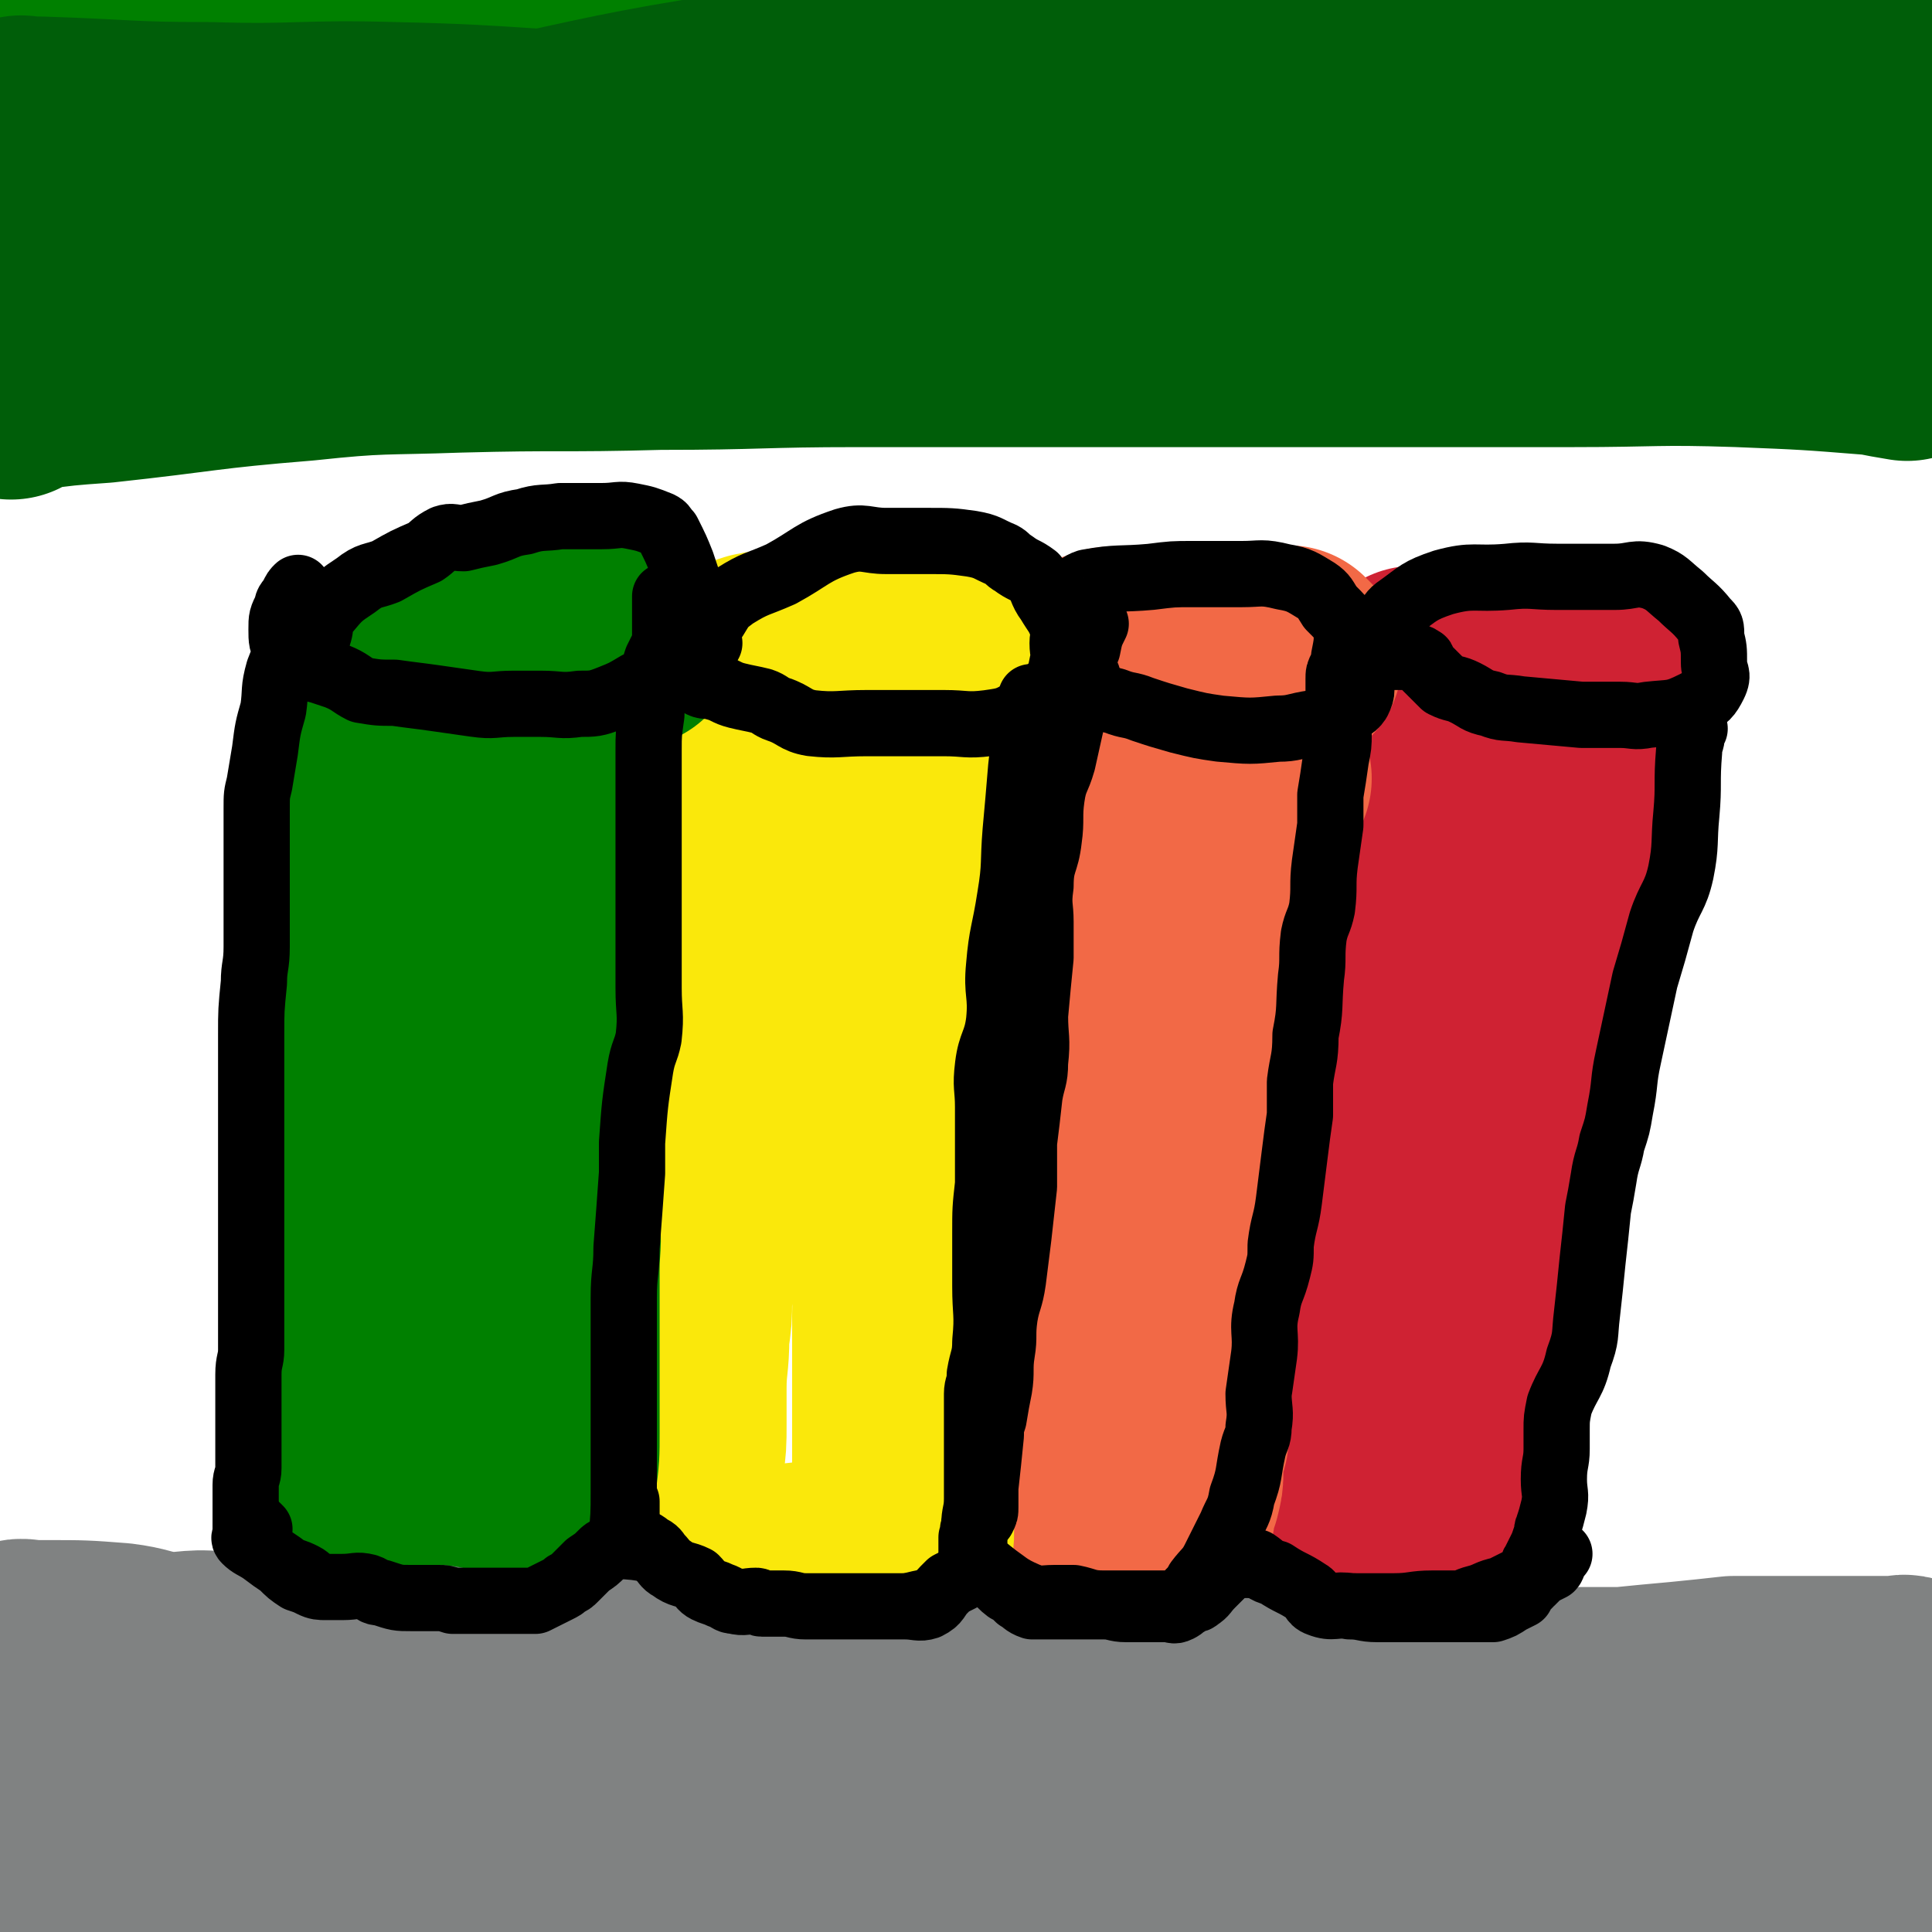 <svg viewBox='0 0 700 700' version='1.1' xmlns='http://www.w3.org/2000/svg' xmlns:xlink='http://www.w3.org/1999/xlink'><g fill='none' stroke='#CF2233' stroke-width='80' stroke-linecap='round' stroke-linejoin='round'><path d='M572,247c-1,-1 -1,-1 -1,-1 -1,-1 -1,0 -1,0 -2,0 -2,0 -3,0 '/><path d='M558,246c-1,-1 -1,-1 -1,-1 -1,-1 -1,0 -1,0 -1,0 -1,0 -2,0 -2,0 -2,0 -3,0 -3,0 -3,0 -6,0 -2,0 -2,0 -4,0 -3,0 -3,0 -6,0 -2,0 -2,0 -4,0 -2,0 -2,0 -3,0 -2,0 -2,0 -3,0 -1,0 -1,0 -1,0 -3,0 -3,0 -5,0 -3,0 -4,0 -6,0 -1,0 0,0 0,0 1,0 1,0 2,0 2,0 2,0 3,0 3,0 3,0 6,0 2,0 2,0 4,0 1,0 1,0 2,0 '/><path d='M520,264c-1,-1 -1,-1 -1,-1 -1,-1 -1,0 -2,0 -1,0 -1,0 -1,0 -2,1 -3,1 -3,2 -1,4 1,5 0,9 -1,4 -3,4 -4,9 -2,4 -2,4 -2,9 0,4 0,4 0,9 0,6 1,6 0,11 -1,5 -2,5 -3,9 -1,5 0,5 0,10 0,4 0,4 0,8 0,5 0,5 0,9 0,4 0,4 0,9 0,8 0,8 0,17 0,7 0,7 0,15 0,3 0,3 0,6 0,6 0,6 -1,12 0,6 -1,6 -1,12 0,5 0,5 0,11 0,3 0,3 0,6 -1,5 -1,5 -2,10 -2,7 -3,6 -4,13 -1,7 0,7 0,14 0,3 0,3 0,6 0,6 0,6 0,11 0,3 0,3 0,6 0,4 -1,4 -1,8 0,6 0,6 0,12 0,7 -1,7 -1,15 0,6 0,6 0,12 0,2 0,2 0,5 '/><path d='M565,285c-1,-1 -1,-2 -1,-1 -1,0 0,0 0,1 0,1 0,1 0,2 0,3 0,3 0,7 -1,11 -1,11 -2,23 -3,14 -4,14 -6,28 -2,7 0,7 -1,14 -1,10 -2,10 -4,19 -2,7 -2,7 -4,14 -1,5 -2,5 -3,9 -1,6 0,6 -1,12 0,4 -1,4 -1,7 0,6 1,7 0,13 -1,5 -2,4 -3,9 -1,5 -1,5 -1,10 -1,8 -1,8 -2,15 0,5 0,5 -1,10 -1,7 -1,7 -1,14 -1,5 -1,5 -1,10 0,5 0,5 -1,9 0,5 1,5 0,9 0,2 -2,2 -2,4 -1,3 0,3 0,6 0,2 0,2 0,5 0,3 0,3 0,6 0,3 -1,3 -1,6 0,1 0,1 0,3 0,0 0,0 0,1 0,1 -1,1 -1,3 -1,0 -1,0 -1,0 -1,1 -1,1 -2,2 -1,1 -2,1 -3,2 -1,0 -1,1 -2,2 -2,0 -2,0 -3,0 -2,0 -2,0 -4,0 -1,0 -1,0 -2,0 -1,0 -1,0 -2,0 -1,0 0,0 0,0 3,0 3,0 7,0 1,0 1,0 3,0 2,0 2,0 4,0 1,0 1,0 3,0 0,0 0,0 0,0 1,0 1,0 1,0 1,0 1,0 1,0 1,0 1,0 1,0 0,0 -1,0 -2,0 -2,0 -2,0 -3,0 -6,0 -6,0 -12,0 -7,0 -7,0 -13,0 -4,0 -4,0 -8,0 0,0 0,0 0,0 -1,0 -1,0 -2,0 -1,0 -1,0 -1,0 -1,0 -1,0 -1,0 -1,0 -1,0 -1,0 '/><path d='M582,269c-1,-1 -1,-2 -1,-1 -1,0 0,0 0,1 0,2 0,2 0,3 0,4 -1,4 -1,8 -1,2 -1,2 -1,3 '/></g>
<g fill='none' stroke='#F26946' stroke-width='80' stroke-linecap='round' stroke-linejoin='round'><path d='M468,239c-1,-1 -1,-1 -1,-1 -1,-1 0,0 0,0 0,0 -1,0 -1,0 -1,0 -1,0 -2,0 -1,0 -1,0 -3,0 -6,0 -6,0 -12,0 -3,0 -3,0 -5,0 -3,0 -3,0 -6,0 -4,0 -4,0 -8,0 -2,0 -2,0 -4,0 -4,0 -4,0 -9,0 -4,0 -4,0 -8,0 -3,0 -3,0 -5,0 -2,0 -2,0 -4,1 -1,1 -1,1 -2,2 -1,0 -1,-1 -1,-1 -1,0 -1,1 -2,1 -1,1 -1,1 -2,2 -1,1 -1,2 -1,4 -2,8 -3,8 -4,17 -1,7 0,8 0,15 0,4 0,4 0,8 0,4 0,4 0,8 0,3 0,3 0,6 0,5 0,5 0,10 -1,5 -1,5 -2,11 0,5 0,5 0,10 0,3 0,3 0,6 0,3 0,3 0,5 0,6 0,6 0,12 -1,8 -1,8 -2,16 0,6 0,6 0,13 0,4 0,4 0,9 0,3 -1,3 -1,6 -1,4 -1,4 -1,9 0,4 0,4 0,8 0,5 0,5 -1,10 0,5 -1,5 -1,10 0,2 0,2 0,4 -1,2 -1,2 -2,4 -1,3 -1,3 -1,6 0,4 1,5 0,9 -1,6 -2,6 -3,12 0,5 0,5 0,9 0,6 0,6 0,12 0,2 0,2 0,5 0,4 0,4 0,8 0,3 0,3 0,6 0,4 -1,4 -1,9 0,3 0,3 0,7 0,4 0,4 0,8 0,2 0,2 0,4 0,0 0,0 0,1 0,1 0,1 0,2 0,1 0,1 0,2 0,1 0,1 0,3 0,1 0,1 0,2 0,1 0,1 0,1 0,1 0,1 0,3 0,0 0,1 0,1 0,1 1,1 1,1 1,0 1,0 2,0 3,0 3,1 7,1 5,0 5,0 10,0 3,0 3,0 5,0 5,0 5,0 10,0 4,0 4,0 8,0 1,0 1,0 2,0 1,0 1,0 3,0 '/><path d='M457,282c-1,-1 -1,-1 -1,-1 -1,-1 -1,0 -1,0 -1,0 -1,0 -2,0 -1,0 -1,1 -2,2 -1,2 -2,2 -2,4 -2,10 -1,10 -2,20 -1,10 -1,10 -3,20 -2,8 -3,8 -4,16 -1,8 0,8 0,17 0,7 0,7 0,15 0,6 0,6 -1,11 -1,8 -2,8 -3,16 0,8 0,8 0,17 -1,8 -1,8 -2,17 -1,5 0,5 -1,10 -1,6 -1,6 -2,12 -1,8 -1,8 -2,16 -1,6 -1,6 -1,13 0,5 0,5 0,10 0,2 0,2 0,4 0,2 0,2 0,4 0,3 -1,3 -1,6 0,4 1,5 0,9 0,3 -2,3 -2,6 -1,3 0,4 0,7 0,3 0,3 -1,7 -1,2 -1,2 -2,5 0,2 0,2 0,3 '/></g>
<g fill='none' stroke='#FAE80B' stroke-width='80' stroke-linecap='round' stroke-linejoin='round'><path d='M358,238c-1,-1 -1,-1 -1,-1 -1,-1 -1,0 -1,0 -1,0 -1,0 -2,0 -1,0 -1,0 -2,0 -3,0 -3,0 -6,0 -4,0 -4,0 -9,0 -5,0 -5,0 -10,0 -7,0 -7,0 -14,0 -7,0 -7,0 -14,0 -4,0 -4,-1 -9,0 -3,0 -2,1 -5,2 -2,1 -2,1 -4,1 -3,0 -3,-1 -6,0 -2,0 -2,1 -3,2 -2,1 -2,1 -4,2 -1,0 -1,0 -2,0 -1,0 -1,0 -2,0 -2,2 -3,2 -4,4 -2,4 -2,4 -2,8 -1,10 0,10 -1,21 0,6 -1,6 -1,13 0,7 0,7 0,15 -1,10 -1,10 -2,21 0,9 1,9 0,18 -1,9 -2,9 -3,18 -1,12 -1,12 -2,24 0,5 0,5 0,10 0,8 0,8 0,17 0,12 0,12 0,24 0,7 0,7 0,15 0,9 -1,9 -2,19 0,6 0,6 -1,13 0,10 -1,10 -1,19 0,6 0,6 0,13 0,7 0,7 -1,15 -2,6 -2,6 -5,13 -1,3 -2,3 -3,6 -1,3 -1,3 -2,6 0,1 0,1 0,3 0,5 0,5 0,9 0,1 0,1 0,2 0,1 0,1 0,2 0,1 -1,2 0,3 1,1 2,0 4,0 4,0 4,0 7,0 7,0 7,1 14,1 5,0 5,0 11,-1 8,-2 8,-3 16,-4 5,-2 6,-1 11,-2 3,0 3,0 7,0 5,0 5,-1 9,-1 2,0 2,0 4,0 1,0 2,0 3,-1 1,-1 1,-1 3,-3 2,-2 3,-1 4,-4 1,-6 0,-7 0,-13 0,-9 0,-9 0,-19 0,-8 0,-8 0,-16 0,-5 0,-5 0,-10 0,-13 0,-13 0,-25 0,-8 1,-8 0,-17 -1,-8 -3,-8 -3,-16 -2,-10 -1,-10 -1,-20 0,-6 0,-6 0,-12 0,-10 -1,-10 -1,-19 0,-6 0,-6 0,-12 0,-9 0,-9 0,-19 0,-5 -1,-5 -1,-11 0,-7 0,-7 0,-13 0,-6 0,-6 0,-12 0,-5 0,-5 0,-10 0,-6 0,-6 0,-12 0,-4 0,-4 0,-9 0,-3 0,-3 0,-6 0,-1 0,-1 0,-2 0,0 0,0 0,-1 0,0 0,0 0,-1 0,0 0,0 0,0 0,0 0,0 0,0 0,0 0,0 0,1 0,2 0,2 0,3 0,1 0,1 0,1 '/></g>
<g fill='none' stroke='#008000' stroke-width='80' stroke-linecap='round' stroke-linejoin='round'><path d='M228,231c-1,-1 -1,-1 -1,-1 -1,-1 -1,0 -2,0 -1,0 -1,0 -1,0 -2,0 -2,0 -4,0 -5,0 -5,0 -11,0 -10,0 -10,-1 -20,0 -6,0 -6,1 -11,2 -5,1 -5,2 -10,3 -6,1 -6,1 -11,2 -2,0 -2,1 -5,1 -2,0 -2,0 -4,0 -2,0 -2,1 -4,2 -2,0 -2,-1 -4,0 -2,1 -1,2 -3,3 0,0 0,0 -1,0 0,0 0,0 -1,1 0,0 0,0 0,0 -2,2 -2,2 -3,4 -2,4 -2,4 -2,9 -1,11 0,11 0,23 0,10 1,10 1,20 1,13 1,13 1,26 0,7 -1,7 0,13 1,11 2,11 3,23 1,10 0,10 0,20 0,9 0,9 0,19 0,11 1,11 0,21 0,8 -2,8 -2,16 -2,16 -1,16 -2,32 -1,12 -1,12 -1,24 0,8 0,8 0,16 0,8 0,8 -2,17 0,5 -1,5 -2,11 0,3 0,3 0,6 0,3 -1,3 -1,7 -1,1 0,0 0,2 0,0 0,0 0,0 0,1 0,1 0,1 0,1 0,1 0,2 0,0 0,0 0,0 0,2 0,2 0,3 0,0 0,0 1,0 5,1 5,1 11,2 2,0 2,0 4,0 9,2 9,2 18,3 4,0 4,0 9,0 5,0 5,0 11,0 1,0 1,1 3,1 3,1 3,1 5,1 2,0 2,0 4,0 0,0 0,0 1,0 1,0 2,1 3,0 1,-3 1,-3 1,-7 1,-12 1,-12 2,-24 1,-8 1,-8 1,-16 0,-18 0,-18 0,-35 0,-12 0,-12 0,-24 0,-9 1,-9 0,-18 -1,-8 -2,-8 -3,-16 -1,-11 -1,-11 -1,-22 0,-11 0,-11 0,-22 0,-13 -1,-13 -1,-25 0,-10 0,-10 0,-20 0,-7 0,-7 0,-15 0,-8 0,-8 0,-15 0,-5 0,-5 0,-11 0,-4 0,-4 0,-9 0,-3 0,-3 0,-6 0,-5 0,-5 0,-10 0,-4 0,-4 0,-8 0,-2 0,-2 0,-4 0,-1 0,-1 0,-2 0,-1 0,-1 0,-1 0,3 0,4 0,7 '/></g>
<g fill='none' stroke='#000000' stroke-width='24' stroke-linecap='round' stroke-linejoin='round'><path d='M115,238c-1,-1 -1,-1 -1,-1 -1,-1 -1,0 -1,0 0,-1 0,-2 1,-3 0,-2 1,-2 1,-3 2,-5 0,-6 3,-9 5,-6 5,-6 11,-10 5,-4 6,-3 11,-5 7,-4 7,-4 14,-7 3,-2 3,-3 7,-5 3,-1 3,0 7,0 4,-1 4,-1 9,-2 7,-2 6,-3 13,-4 6,-2 7,-1 13,-2 3,0 3,0 6,0 5,0 5,0 9,0 6,0 6,-1 11,0 5,1 5,1 10,3 2,1 1,1 3,3 3,6 3,6 5,11 2,6 2,6 4,12 1,4 1,4 2,9 1,3 1,3 1,7 0,3 1,3 0,5 -1,2 -2,2 -4,3 -5,3 -5,3 -10,5 -4,2 -4,2 -9,3 -5,3 -5,3 -10,5 -5,2 -6,2 -11,2 -7,1 -7,0 -14,0 -5,0 -5,0 -10,0 -7,0 -7,1 -14,0 -7,-1 -7,-1 -14,-2 -7,-1 -8,-1 -15,-2 -6,0 -6,0 -12,-1 -4,-2 -4,-3 -9,-5 -3,-1 -3,-1 -6,-2 -4,-1 -4,-1 -7,-3 -3,-1 -4,-1 -5,-4 -2,-3 -2,-4 -2,-8 0,-4 0,-4 2,-8 0,-2 1,-2 2,-4 1,-2 1,-2 2,-3 0,0 0,0 0,0 0,5 0,5 0,9 0,2 1,3 0,5 -3,8 -4,8 -7,16 -2,7 -1,7 -2,14 -2,7 -2,7 -3,15 -1,6 -1,6 -2,12 -1,4 -1,4 -1,9 0,3 0,3 0,6 0,6 0,6 0,13 0,8 0,8 0,16 0,7 0,7 0,15 0,7 -1,7 -1,13 -1,10 -1,10 -1,19 0,7 0,7 0,14 0,4 0,4 0,9 0,4 0,4 0,9 0,7 0,7 0,14 0,9 0,9 0,17 0,5 0,5 0,9 0,11 0,11 0,21 0,10 0,10 0,21 0,4 -1,4 -1,9 0,4 0,4 0,8 0,2 0,2 0,4 0,4 0,4 0,7 0,4 0,4 0,7 0,4 0,4 0,8 0,3 -1,3 -1,6 0,1 0,1 0,3 0,2 0,2 0,3 0,1 0,1 0,3 0,1 0,1 0,2 0,0 0,0 0,1 0,2 0,2 0,5 0,1 0,1 1,3 1,2 2,2 4,4 3,3 3,3 6,5 2,1 3,1 5,2 3,1 3,1 5,2 2,1 2,2 4,3 3,2 3,2 6,3 4,1 4,0 9,1 3,1 3,1 7,2 3,1 3,2 7,2 5,1 5,0 11,0 3,0 3,0 6,0 2,0 2,0 5,0 4,0 4,0 9,0 4,0 4,0 8,0 2,0 2,0 4,0 5,0 5,0 10,0 5,0 5,0 9,-1 2,-1 2,0 4,-2 3,-2 3,-3 6,-6 2,-2 2,-2 4,-3 2,-1 2,-1 4,-1 0,-1 -1,-1 -1,-1 0,-1 1,-1 2,-1 0,0 0,0 0,0 0,0 0,0 0,-1 0,-1 0,-1 0,-1 0,-1 0,-1 0,-2 0,-2 1,-2 1,-4 1,-10 1,-10 1,-19 0,-12 0,-12 0,-24 0,-12 0,-12 0,-25 0,-10 0,-10 0,-21 0,-9 1,-9 1,-18 1,-13 1,-13 2,-27 0,-5 0,-5 0,-11 1,-14 1,-14 3,-27 1,-6 2,-6 3,-11 1,-9 0,-9 0,-18 0,-10 0,-10 0,-20 0,-9 0,-9 0,-19 0,-9 0,-9 0,-17 0,-4 0,-4 0,-8 0,-5 0,-5 0,-11 0,-5 0,-5 0,-11 0,-6 0,-6 1,-13 0,-4 1,-4 1,-9 0,-2 0,-2 0,-5 0,-3 0,-3 1,-6 1,-2 1,-2 2,-4 1,-2 1,-2 1,-5 0,-3 0,-3 0,-7 0,-1 0,-1 0,-2 0,-2 0,-2 0,-4 0,-1 0,-1 0,-1 '/><path d='M257,233c-1,-1 -1,-1 -1,-1 -1,-1 0,0 0,0 0,0 0,-1 0,-2 0,0 0,0 0,-1 1,-3 1,-3 3,-5 3,-5 3,-5 7,-8 8,-5 8,-4 17,-8 11,-6 11,-8 23,-12 7,-2 8,0 15,0 8,0 8,0 15,0 8,0 9,0 16,1 6,1 6,2 11,4 2,1 2,2 4,3 4,3 4,2 8,5 3,4 2,5 5,9 3,5 3,4 5,9 1,3 0,3 0,6 0,4 1,4 0,7 -1,5 -1,6 -4,9 -4,5 -4,5 -9,8 -7,4 -7,4 -14,5 -8,1 -8,0 -16,0 -6,0 -6,0 -11,0 -9,0 -9,0 -17,0 -10,0 -11,1 -20,0 -6,-1 -6,-3 -12,-5 -3,-1 -3,-2 -6,-3 -4,-1 -5,-1 -9,-2 -4,-1 -4,-2 -8,-3 -2,-1 -3,0 -5,-1 -2,-1 -2,-2 -4,-3 '/><path d='M375,254c-1,-1 -1,-1 -1,-1 -1,-1 0,0 0,0 0,1 0,1 0,1 0,1 0,1 0,2 0,2 -1,2 -1,3 -2,10 -2,10 -3,19 -1,12 -1,12 -2,23 -1,12 0,12 -2,24 -2,13 -3,13 -4,25 -1,10 1,10 0,20 -1,8 -3,8 -4,16 -1,8 0,8 0,15 0,8 0,8 0,16 0,6 0,6 0,12 -1,9 -1,9 -1,18 0,10 0,10 0,19 0,10 1,10 0,20 0,6 -1,6 -2,12 0,4 -1,4 -1,7 0,7 0,7 0,14 0,6 0,6 0,13 0,6 0,6 0,11 0,5 -1,5 -1,10 0,2 0,2 0,4 0,2 0,2 0,4 0,2 0,2 0,4 0,1 0,1 0,3 0,1 0,1 0,2 -2,3 -2,3 -4,5 -1,1 -1,2 -3,3 -4,1 -4,1 -8,2 -5,1 -5,1 -9,2 -4,0 -4,1 -7,1 -3,0 -3,0 -7,0 -8,0 -8,1 -16,1 -5,0 -5,0 -11,0 -4,0 -4,0 -9,0 -3,0 -3,0 -6,0 -4,0 -4,0 -7,0 -3,0 -3,0 -5,0 -7,0 -7,1 -15,0 -5,-1 -5,-1 -10,-3 -2,-1 -2,-1 -3,-3 -2,-2 -3,-2 -4,-5 -1,-2 -1,-2 -1,-4 -1,-3 -1,-3 -1,-5 0,-4 0,-4 0,-8 0,-3 0,-3 0,-7 0,-2 0,-2 0,-5 '/><path d='M384,218c-1,-1 -2,-1 -1,-1 0,-1 1,0 2,0 1,0 1,0 2,-1 1,-1 1,-1 2,-2 2,-1 2,-2 5,-3 11,-2 12,-1 23,-2 8,-1 8,-1 15,-1 9,0 9,0 18,0 7,0 7,-1 15,1 6,1 7,2 12,5 3,2 3,3 5,6 4,4 4,4 7,8 3,4 3,4 4,8 1,5 0,5 0,9 0,5 1,5 -1,9 -2,3 -3,2 -7,4 -4,3 -4,3 -9,4 -7,1 -7,2 -13,2 -10,1 -10,1 -21,0 -7,-1 -7,-1 -15,-3 -7,-2 -7,-2 -13,-4 -5,-2 -5,-1 -10,-3 -4,-1 -5,-1 -9,-4 -1,-1 -2,-1 -3,-3 0,-2 0,-2 0,-4 0,-4 0,-4 2,-8 1,-5 1,-5 3,-9 '/><path d='M394,245c-1,-1 -1,-1 -1,-1 -1,-1 -1,0 -1,0 0,1 0,1 0,2 0,2 0,2 0,3 -1,5 -1,5 -3,9 -2,9 -2,9 -4,18 -2,7 -3,6 -4,13 -1,7 0,8 -1,15 -1,9 -3,8 -3,17 -1,7 0,7 0,13 0,6 0,6 0,13 -1,10 -1,10 -2,21 0,8 1,8 0,17 0,6 -1,6 -2,12 -1,9 -1,9 -2,17 0,8 0,8 0,16 -1,9 -1,9 -2,18 -1,8 -1,8 -2,16 -1,7 -2,7 -3,13 -1,7 0,7 -1,13 -1,6 0,7 -1,13 -1,5 -1,5 -2,11 -1,3 -1,3 -1,6 -1,10 -1,10 -2,19 0,4 0,4 0,7 0,2 0,2 -1,4 -1,1 -2,1 -3,3 -1,2 0,2 -1,4 0,1 0,1 0,2 0,1 0,1 0,2 0,1 0,1 0,1 0,1 0,1 0,1 0,1 0,1 0,1 2,3 2,3 4,5 1,1 1,1 3,1 6,4 6,5 13,8 5,2 5,1 10,1 4,0 4,0 7,0 5,1 5,2 11,2 5,0 5,0 10,0 4,0 4,0 7,0 2,0 2,0 4,0 1,0 1,0 3,0 1,0 2,1 3,0 2,-1 2,-2 4,-4 2,-2 2,-2 3,-4 3,-4 4,-4 6,-8 3,-6 3,-6 6,-12 2,-5 3,-5 4,-11 3,-8 2,-8 4,-17 1,-4 2,-4 2,-8 1,-6 0,-6 0,-12 1,-7 1,-7 2,-14 1,-8 -1,-9 1,-17 1,-7 2,-6 4,-14 1,-4 1,-4 1,-9 1,-8 2,-8 3,-16 1,-8 1,-8 2,-16 1,-8 1,-8 2,-15 0,-6 0,-6 0,-12 1,-8 2,-8 2,-17 2,-10 1,-10 2,-21 1,-7 0,-7 1,-15 1,-5 2,-5 3,-10 1,-8 0,-8 1,-16 1,-7 1,-7 2,-14 0,-5 0,-5 0,-11 1,-6 1,-6 2,-13 1,-5 1,-5 1,-9 0,-6 0,-6 0,-12 0,-2 0,-2 0,-4 0,-2 0,-2 0,-4 0,-2 0,-2 1,-4 1,-2 1,-2 1,-4 1,-5 1,-5 1,-9 0,-1 0,-1 0,-3 '/><path d='M503,231c-1,-1 -1,-1 -1,-1 -1,-1 0,-1 0,-1 0,-1 0,-1 0,-2 0,-1 0,-1 0,-1 2,-3 2,-4 5,-6 7,-5 7,-6 16,-9 11,-3 11,-1 23,-2 9,-1 9,0 18,0 11,0 11,0 21,0 7,0 7,-2 14,0 5,2 5,3 10,7 4,4 5,4 9,9 2,2 2,2 2,6 1,4 1,4 1,9 0,4 2,4 0,8 -2,4 -3,5 -7,7 -8,4 -8,3 -17,4 -5,1 -5,0 -10,0 -7,0 -7,0 -14,0 -11,-1 -11,-1 -22,-2 -6,-1 -6,0 -11,-2 -5,-1 -5,-2 -9,-4 -4,-2 -4,-1 -8,-3 -2,-2 -2,-2 -4,-4 -2,-2 -2,-2 -3,-3 -1,-1 0,-2 -1,-2 -1,-1 -2,-1 -3,-1 -4,0 -4,0 -8,0 -3,0 -3,0 -6,0 -3,0 -3,0 -6,0 '/><path d='M614,264c-1,-1 -1,-2 -1,-1 -1,0 0,1 0,2 0,0 0,0 0,1 0,3 -1,3 -1,6 -1,12 0,12 -1,23 -1,10 0,11 -2,21 -2,9 -4,9 -7,18 -3,11 -3,11 -6,21 -3,14 -3,14 -6,28 -2,9 -1,9 -3,19 -1,6 -1,6 -3,12 -1,6 -2,6 -3,13 -1,6 -1,6 -2,11 -1,10 -1,10 -2,19 -1,10 -1,10 -2,19 -1,8 0,8 -3,16 -2,9 -4,9 -7,17 -1,5 -1,5 -1,9 0,3 0,3 0,7 0,5 -1,5 -1,11 0,5 1,5 0,10 -1,4 -1,4 -2,7 -1,2 0,3 -1,4 -1,3 -1,3 -2,5 -1,2 -1,2 -2,4 -1,1 0,2 -1,3 -1,2 -1,2 -3,3 -4,2 -4,2 -8,4 -5,1 -5,2 -9,3 -4,1 -4,2 -7,2 -5,0 -5,0 -9,0 -7,0 -7,1 -14,1 -7,0 -7,0 -13,0 -5,0 -5,0 -10,0 -2,0 -2,0 -4,0 -5,0 -5,0 -9,0 -3,0 -3,0 -6,-2 -5,-1 -5,-1 -9,-4 -3,-2 -3,-2 -6,-5 -1,-1 -1,-1 -3,-3 -1,-1 -1,-1 -1,-1 -1,-1 -1,-1 -2,-2 -1,-1 -1,-1 -1,-1 '/></g>
<g fill='none' stroke='#808282' stroke-width='80' stroke-linecap='round' stroke-linejoin='round'><path d='M108,632c-1,-1 -1,-1 -1,-1 -1,-3 0,-3 0,-5 0,-2 0,-2 -1,-3 -1,-1 -1,-1 -3,-1 -5,-1 -5,-1 -11,-2 -9,-1 -9,-2 -18,-3 -10,-1 -10,0 -19,-1 -9,-1 -9,-2 -18,-4 -8,-1 -8,-1 -16,-2 -2,0 -2,0 -3,-1 -2,-1 -1,-2 -3,-3 -2,-1 -2,0 -4,-1 -2,-1 -2,-1 -4,-2 -1,-1 -1,-1 -1,-1 0,-1 0,-1 0,-1 0,-1 0,-1 0,-3 0,0 0,0 0,0 2,-1 3,0 6,0 2,0 2,0 5,0 13,0 13,0 26,1 8,1 8,2 15,3 10,1 10,-1 20,0 9,0 9,1 17,2 5,1 5,2 10,2 6,1 7,0 13,0 5,0 5,1 9,1 5,0 5,0 10,0 4,0 4,0 8,0 3,0 3,0 5,0 2,0 2,0 4,0 2,0 2,0 4,0 2,0 2,1 4,1 2,1 2,1 4,1 3,0 3,0 6,0 3,0 3,1 7,1 4,0 4,0 8,0 4,0 4,-1 8,0 4,0 3,2 7,2 5,1 5,0 10,0 5,0 5,0 9,0 5,0 5,1 10,1 6,1 6,1 11,1 3,0 3,0 6,0 7,0 7,0 13,0 6,0 6,1 11,2 6,0 7,0 13,0 4,0 4,0 9,0 7,0 7,0 13,1 7,0 7,1 13,1 8,1 8,1 16,1 7,0 7,0 15,0 8,0 8,0 16,0 10,0 10,0 20,0 10,0 10,0 20,0 12,0 12,0 23,0 11,0 11,0 23,0 11,0 11,0 23,0 12,0 12,0 25,0 9,0 9,0 17,0 12,0 12,0 25,-1 13,-1 13,-2 26,-3 9,0 9,0 19,0 10,-1 10,-1 21,-2 10,-1 10,-1 19,-2 10,0 10,0 20,0 6,0 6,0 12,0 7,0 7,0 13,0 5,0 5,0 9,0 2,0 2,0 4,0 0,0 0,0 1,0 2,0 3,-1 4,0 1,1 2,2 1,3 -4,7 -3,9 -9,14 -17,12 -17,14 -37,21 -25,8 -26,5 -53,9 -15,2 -15,1 -31,3 -28,2 -28,2 -56,3 -24,1 -24,0 -47,0 -27,0 -27,1 -54,0 -26,-1 -26,-1 -52,-4 -24,-2 -24,-2 -47,-6 -22,-3 -21,-4 -43,-7 -20,-3 -20,-2 -41,-4 -14,-2 -14,-2 -28,-3 -25,-2 -25,-1 -50,-3 -25,-2 -25,-3 -50,-7 -21,-4 -20,-5 -41,-9 -14,-3 -14,-3 -29,-4 -7,-1 -7,0 -15,0 -2,0 -2,0 -4,0 '/><path d='M44,691c-1,-1 -2,-1 -1,-1 2,-1 3,0 6,0 19,0 19,0 38,-1 56,0 56,-1 111,-1 32,0 32,0 63,0 3,0 8,0 6,0 -56,-1 -61,1 -122,-3 -66,-4 -66,-6 -133,-13 '/><path d='M3,688c-1,-1 -2,-1 -1,-1 7,-1 8,0 17,0 39,0 39,0 78,0 91,1 91,1 182,3 26,0 37,1 52,1 4,0 -7,0 -13,0 -110,0 -110,0 -220,-1 -40,0 -40,-1 -81,-2 -2,0 -6,0 -4,0 50,-1 55,-2 110,-2 87,0 87,0 174,1 73,1 73,0 145,2 50,1 50,2 100,3 23,1 23,1 45,1 17,0 17,0 33,0 18,0 18,0 37,0 11,0 11,0 22,0 '/><path d='M697,672c-1,-1 -2,-1 -1,-1 0,-1 1,1 2,0 0,-3 -1,-4 -1,-7 0,-7 0,-7 0,-13 0,-4 0,-4 0,-7 0,-1 0,-1 0,-1 0,4 0,4 -1,9 0,2 0,2 0,5 0,6 0,6 0,12 0,1 0,2 0,1 0,-6 -1,-7 -1,-15 0,-15 0,-15 0,-31 0,-5 0,-5 0,-10 '/></g>
<g fill='none' stroke='#000000' stroke-width='24' stroke-linecap='round' stroke-linejoin='round'><path d='M94,554c-1,-1 -1,-1 -1,-1 -1,-1 -1,0 -1,0 -1,0 -1,0 -2,0 -1,0 -1,0 -1,0 0,0 0,0 0,1 0,1 0,1 0,2 0,1 -1,1 0,2 2,2 3,2 6,4 4,3 4,3 7,5 3,3 3,3 6,5 3,1 3,1 5,2 2,1 3,1 5,1 3,0 3,0 6,0 5,0 5,-1 9,0 3,1 2,2 5,2 6,2 6,2 11,2 5,0 5,0 10,0 2,0 2,0 5,1 2,0 2,0 4,0 5,0 5,0 9,0 2,0 2,0 4,0 3,0 3,0 5,0 3,0 3,0 7,0 0,0 0,0 1,0 4,-2 4,-2 8,-4 2,-1 2,-1 3,-2 2,-1 2,-1 3,-2 2,-2 2,-2 3,-3 1,-1 1,-1 2,-2 3,-2 3,-2 5,-4 1,-1 1,-1 3,-2 1,0 1,-1 1,-1 1,-1 1,-1 1,-1 0,0 1,0 1,0 1,0 1,0 1,0 1,0 1,0 1,0 1,0 1,0 2,0 2,0 2,0 4,0 2,0 2,1 4,2 2,1 2,2 3,3 2,2 2,3 4,4 4,3 5,2 9,4 2,2 2,3 4,4 2,1 3,1 5,2 3,1 3,2 5,2 4,1 4,0 8,0 1,0 1,1 2,1 4,0 4,0 8,0 4,0 4,1 8,1 7,0 7,0 14,0 2,0 2,0 5,0 3,0 3,0 5,0 2,0 2,0 3,0 2,0 2,0 4,0 2,0 2,0 5,0 4,0 5,1 8,0 4,-2 3,-3 6,-6 1,-1 1,-1 2,-2 2,-1 2,-1 4,-2 1,-1 1,-1 2,-2 1,-1 1,-1 2,-1 0,0 0,0 0,0 1,0 1,0 2,0 0,0 0,0 1,0 0,0 0,0 0,0 1,0 1,0 2,0 1,0 1,0 1,0 4,3 3,4 7,7 2,1 2,1 4,3 2,1 2,2 5,3 3,0 3,0 6,0 3,0 3,0 6,0 3,0 3,0 6,0 4,0 4,0 8,0 4,0 4,1 8,1 3,0 3,0 6,0 2,0 2,0 3,0 3,0 3,0 6,0 2,0 2,1 4,0 2,-1 1,-1 3,-2 0,-1 0,-1 1,-1 2,-1 2,0 3,-1 3,-2 2,-2 5,-5 1,-1 1,-1 3,-3 1,-1 1,-1 3,-3 1,-1 1,-2 3,-3 0,0 1,0 2,0 0,0 0,0 0,0 1,0 1,0 2,0 1,0 1,1 3,1 3,2 3,3 7,4 6,4 6,3 12,7 2,1 1,3 4,4 5,2 6,0 11,1 5,0 5,1 10,1 6,0 6,0 12,0 5,0 5,0 9,0 2,0 2,0 3,0 2,0 2,0 4,0 3,0 3,0 6,0 2,0 2,0 4,0 2,0 2,0 4,0 3,-1 3,-1 6,-3 2,-1 2,-1 4,-2 1,-2 1,-2 3,-4 0,0 0,-1 1,-1 2,-2 2,-2 3,-3 2,-1 2,-1 4,-2 1,-1 0,-1 1,-2 0,-1 1,-1 1,-2 0,0 0,-1 0,-1 0,0 1,0 1,0 '/></g>
<g fill='none' stroke='#008000' stroke-width='80' stroke-linecap='round' stroke-linejoin='round'><path d='M3,33c-1,-1 -2,-1 -1,-1 0,-1 0,0 1,0 1,0 1,0 2,0 0,0 0,0 1,0 11,-1 11,-2 23,-2 32,-2 32,-2 63,-3 35,-1 35,-1 69,-1 20,0 20,0 40,0 26,0 26,0 51,0 24,0 24,0 48,0 25,0 25,0 51,0 20,0 20,0 39,0 25,0 25,0 50,0 19,0 19,0 38,0 34,0 34,0 69,0 40,0 40,-1 79,-1 21,0 21,0 42,0 '/></g>
<g fill='none' stroke='#005E09' stroke-width='80' stroke-linecap='round' stroke-linejoin='round'><path d='M8,47c-1,-1 -2,-1 -1,-1 1,-1 1,0 3,0 3,0 3,0 5,0 31,1 31,2 61,2 33,1 33,-1 67,0 45,1 45,3 91,4 31,1 31,0 61,1 32,0 32,-1 63,1 32,2 32,4 64,7 36,3 36,2 72,4 36,2 36,3 72,4 50,1 50,0 100,0 5,0 5,0 11,0 '/><path d='M4,141c-1,-1 -2,-1 -1,-1 0,-1 1,-1 2,-1 1,-1 1,-1 3,-1 15,-2 15,-2 29,-3 37,-4 36,-5 73,-8 28,-3 28,-2 56,-3 37,-1 37,0 73,-1 36,0 36,-1 72,-1 38,0 38,0 76,0 26,0 26,0 53,0 27,0 27,0 54,0 38,0 38,0 76,0 30,0 30,-1 60,0 25,1 25,1 50,3 5,1 5,1 11,2 '/><path d='M8,122c-1,-1 -2,-1 -1,-1 1,-1 2,0 4,0 7,0 7,1 14,-1 37,-8 37,-9 73,-19 13,-3 32,-7 26,-8 -16,-5 -35,-3 -71,-5 -22,-1 -22,0 -45,-2 -3,0 -10,-3 -7,-3 32,-3 39,-3 77,-4 15,-1 15,0 30,0 1,0 3,0 2,0 -14,0 -17,0 -34,0 -9,0 -24,1 -19,0 18,-5 33,-7 65,-13 93,-17 93,-23 187,-34 80,-9 81,-5 162,-7 76,-2 76,0 151,0 28,0 28,0 55,0 8,0 8,0 16,0 1,0 1,0 2,0 '/><path d='M698,32c-1,-1 -1,-1 -1,-1 -1,-2 0,-2 0,-3 '/></g>
</svg>
